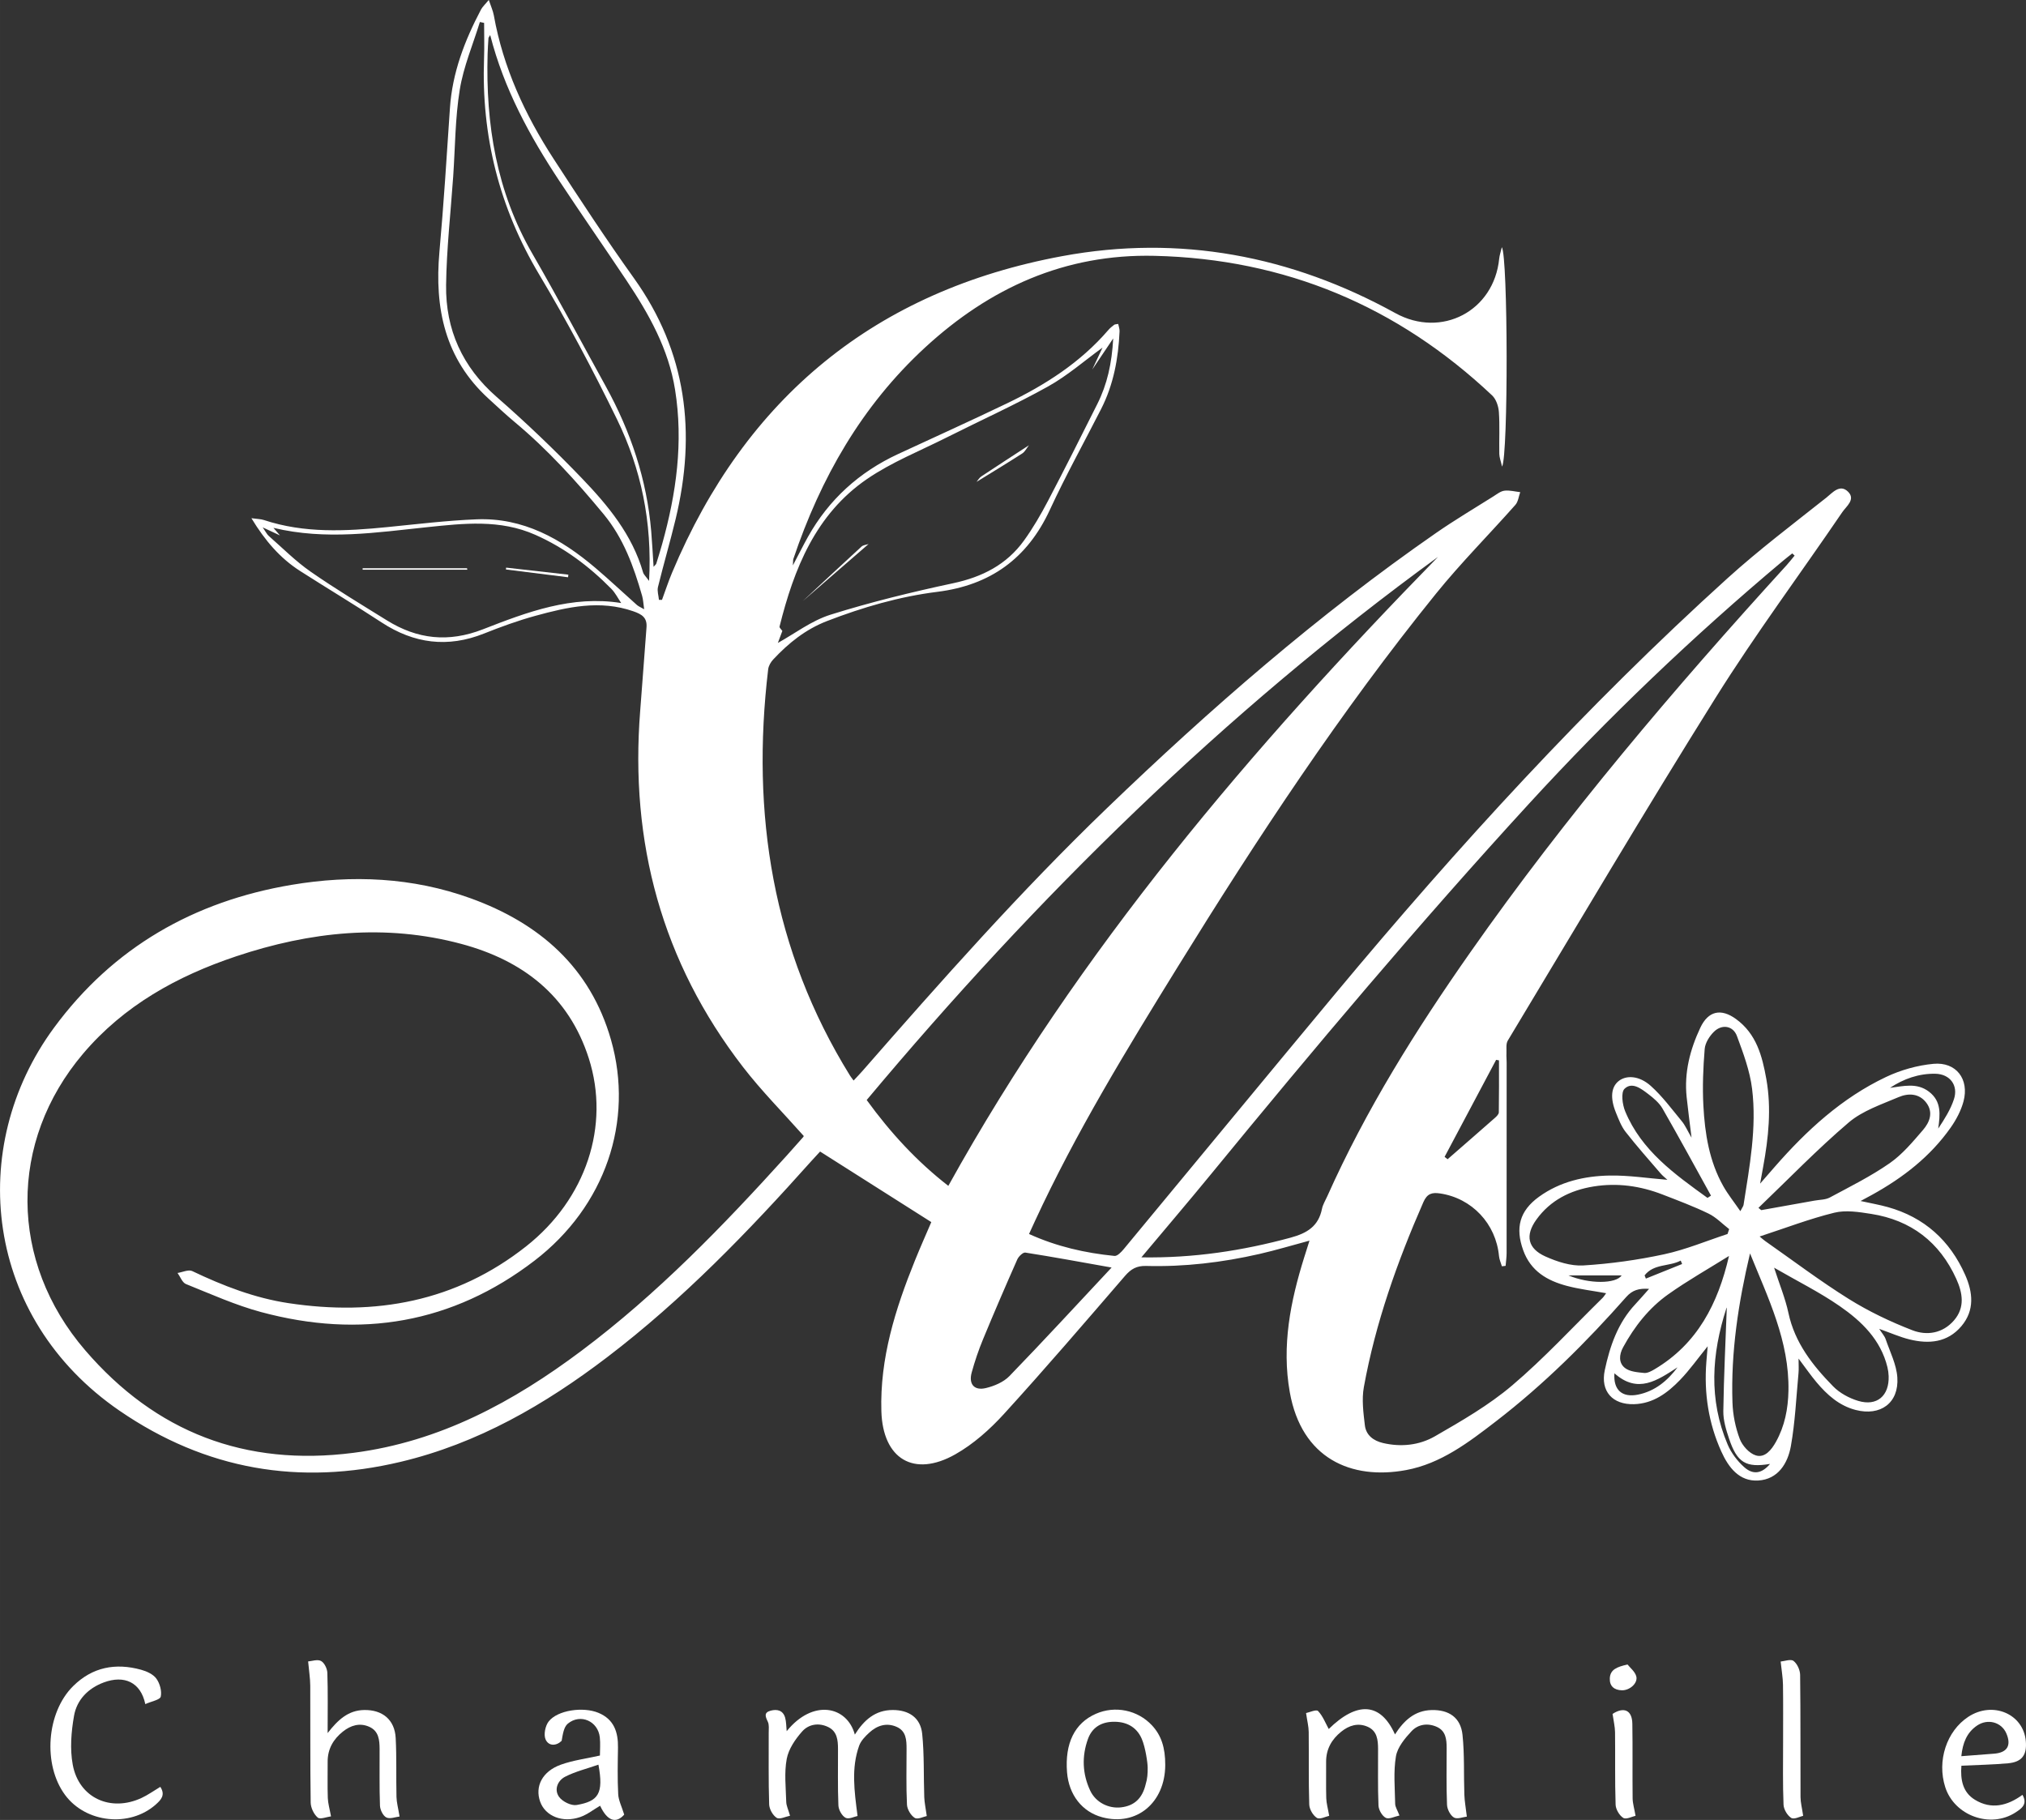 <?xml version="1.0" encoding="UTF-8"?><svg id="b" xmlns="http://www.w3.org/2000/svg" width="75.592mm" height="67.909mm" viewBox="0 0 214.277 192.499"><rect x="0" y="0" width="214.277" height="192.499" fill="#333333" stroke="none"/><defs><style>.e{fill:#fff;stroke-width:0px;}</style></defs><g id="c"><g id="d"><path class="e" d="M83.856,59.811c.624-1.185,1.085-2.112,1.59-3.014,2.222-3.969,5.432-6.868,9.55-8.777,3.84-1.78,7.697-3.523,11.512-5.357,4.027-1.936,7.755-4.314,10.708-7.75.18-.21.401-.389.622-.557.082-.062.221-.051.429-.092.053.274.153.529.142.78-.126,2.861-.636,5.635-1.948,8.213-1.812,3.559-3.755,7.056-5.429,10.679-2.378,5.148-6.31,7.967-11.89,8.664-4.022.502-7.886,1.63-11.667,3.089-2.268.875-4.08,2.332-5.702,4.072-.256.275-.485.67-.528,1.034-1.814,15.268.445,29.721,8.653,42.972.084.135.186.258.381.526.339-.365.656-.689.954-1.03,8.322-9.517,16.697-18.98,25.817-27.757,10.938-10.526,22.354-20.475,34.843-29.139,1.969-1.366,4.036-2.589,6.064-3.869.371-.234.757-.547,1.163-.596.541-.065,1.109.094,1.665.156-.165.453-.215,1.008-.513,1.344-2.783,3.144-5.758,6.129-8.394,9.389-10.073,12.457-18.87,25.81-27.282,39.422-5.42,8.771-10.802,17.565-15.137,26.947-.197.427-.392.855-.625,1.363,2.916,1.328,5.934,2.012,9.038,2.321.305.03.725-.415.985-.729,7.481-9.019,14.925-18.07,22.424-27.074,12.89-15.476,26.453-30.325,41.4-43.854,3.344-3.027,6.959-5.758,10.498-8.565.614-.487,1.409-1.466,2.273-.616.836.822-.185,1.549-.603,2.164-4.452,6.544-9.189,12.908-13.386,19.61-7.507,11.987-14.7,24.171-21.996,36.29-.213.354-.117.903-.14,1.362-.015.318.021.639.021.958.002,6.721.003,13.442-.004,20.163-.001.447-.069.893-.106,1.34-.131.016-.262.032-.392.048-.106-.361-.273-.716-.307-1.083-.319-3.42-2.869-6.128-6.24-6.624-.829-.122-1.356.002-1.756.916-2.766,6.312-5.064,12.774-6.297,19.568-.236,1.299-.052,2.7.106,4.035.123,1.045.893,1.642,1.929,1.883,1.919.447,3.842.229,5.477-.712,2.825-1.627,5.7-3.285,8.171-5.381,3.376-2.863,6.394-6.148,9.562-9.255.134-.131.23-.301.379-.5-1.441-.262-2.825-.423-4.157-.777-2.077-.553-3.817-1.553-4.615-3.771-.847-2.355-.399-4.157,1.674-5.655,2.219-1.603,4.805-2.195,7.465-2.243,2.018-.036,4.043.285,6.113.451-.207-.192-.496-.413-.727-.682-1.246-1.451-2.518-2.883-3.695-4.388-.457-.585-.734-1.327-1.019-2.027-.63-1.547-.514-2.702.274-3.34.802-.649,2.176-.6,3.406.501,1.232,1.103,2.233,2.469,3.294,3.753.345.417.563.939,1.021,1.726-.204-1.677-.384-2.99-.52-4.307-.268-2.583.357-4.999,1.444-7.316.841-1.792,2.188-2.079,3.773-.929,2.173,1.577,2.778,3.925,3.211,6.345.556,3.115.231,6.216-.335,9.3-.086.468-.17.936-.321,1.767.657-.754,1.101-1.264,1.546-1.774,3.368-3.857,7.104-7.291,11.769-9.504,1.55-.735,3.308-1.232,5.013-1.392,2.409-.226,3.81,1.621,3.183,3.974-.261.977-.77,1.936-1.356,2.77-2.158,3.071-5.056,5.309-8.315,7.11-.345.191-.693.375-1.214.656,1.073.237,1.984.394,2.87.641,3.869,1.081,6.577,3.531,8.19,7.17.817,1.841,1.022,3.748-.396,5.426-1.469,1.738-3.434,1.909-5.489,1.403-1.028-.253-2.011-.693-3.207-1.116.296.463.567.751.684,1.093.458,1.339,1.145,2.676,1.235,4.048.178,2.698-1.785,4.118-4.414,3.435-1.744-.453-3.019-1.602-4.139-2.935-.616-.733-1.16-1.525-1.894-2.5,0,.655.035,1.101-.006,1.539-.242,2.577-.355,5.178-.807,7.719-.326,1.831-1.356,3.516-3.453,3.641-2.019.121-3.15-1.402-3.901-3.06-1.361-3.004-1.842-6.185-1.586-9.474.039-.495.083-.99.14-1.663-1.063,1.309-1.912,2.516-2.925,3.563-1.32,1.366-2.835,2.501-4.86,2.56-2.28.067-3.573-1.367-3.098-3.596.543-2.552,1.384-5.007,3.231-6.976.459-.489.895-.999,1.453-1.625-1.056-.074-1.765.124-2.414.859-4.217,4.777-8.725,9.262-13.781,13.154-2.882,2.219-5.825,4.475-9.505,5.155-5.809,1.074-11.05-1.226-12.297-8.233-.874-4.913.068-9.621,1.527-14.279.165-.528.333-1.054.555-1.757-1.854.498-3.551,1.01-5.275,1.405-3.95.905-7.957,1.38-12.012,1.272-.987-.026-1.592.321-2.22,1.048-4.232,4.906-8.449,9.828-12.813,14.614-1.488,1.632-3.223,3.177-5.13,4.258-4.397,2.491-7.682.49-7.83-4.556-.164-5.598,1.476-10.804,3.538-15.909.58-1.436,1.212-2.851,1.743-4.093-3.928-2.493-7.76-4.925-11.761-7.463-.179.195-.551.588-.912.992-6.67,7.47-13.61,14.666-21.598,20.754-6.598,5.029-13.694,9.136-21.864,11.077-10.687,2.539-20.597.849-29.712-5.403-14.314-9.818-16.262-27.849-6.941-40.513,6.262-8.507,14.806-13.378,25.129-15.116,6.394-1.076,12.787-.802,18.935,1.421,7.267,2.628,12.653,7.297,14.846,14.965,2.462,8.608-.616,17.63-8.084,23.361-8.68,6.661-18.439,8.266-28.92,5.441-2.72-.733-5.324-1.909-7.948-2.963-.391-.157-.598-.77-.89-1.172.523-.079,1.157-.389,1.552-.201,3.262,1.557,6.612,2.855,10.194,3.394,9.172,1.381,17.703-.15,25.124-6.011,6.356-5.019,8.895-12.777,6.628-19.878-2.122-6.647-7.016-10.373-13.47-12.106-8.044-2.16-16.02-1.304-23.836,1.311-6.237,2.087-11.867,5.205-16.184,10.299-7.889,9.307-7.867,21.961.227,31.372,7.456,8.669,16.924,12.317,28.368,10.844,9.152-1.178,16.904-5.39,24.111-10.79,8.037-6.022,14.989-13.214,21.706-20.64.59-.652,1.173-1.312,1.755-1.972.049-.056.067-.14.054-.113-2.173-2.452-4.464-4.755-6.433-7.307-8.572-11.108-11.971-23.748-10.864-37.67.234-2.937.437-5.877.667-8.814.081-1.035-.479-1.388-1.395-1.707-3.538-1.234-6.962-.451-10.364.482-1.843.505-3.653,1.166-5.43,1.874-3.839,1.53-7.403,1.065-10.833-1.181-2.841-1.86-5.755-3.608-8.616-5.439-2.115-1.355-3.706-3.203-5.149-5.582.64.089.999.086,1.321.193,4.29,1.423,8.669,1.184,13.067.747,3.141-.312,6.282-.696,9.433-.821,4.927-.196,8.939,2.062,12.563,5.139,1.492,1.267,2.917,2.613,4.38,3.914.168.15.392.237.775.461-.087-.598-.101-1.022-.215-1.418-.893-3.102-1.956-6.084-4.081-8.652-2.891-3.493-5.915-6.83-9.402-9.737-.952-.793-1.855-1.645-2.771-2.481-4.609-4.211-5.719-9.564-5.184-15.522.455-5.056.773-10.125,1.111-15.191.25-3.751,1.558-7.155,3.285-10.431.158-.301.432-.54.825-1.02.231.695.447,1.153.533,1.634.988,5.523,3.292,10.507,6.316,15.167,2.763,4.258,5.551,8.506,8.504,12.633,5.589,7.811,6.601,16.357,4.408,25.476-.579,2.406-1.278,4.783-1.868,7.186-.103.42.062.906.104,1.361.107-.001.215-.002.322-.003.353-.959.67-1.933,1.065-2.874,7.771-18.543,21.547-29.833,41.279-33.483,12.371-2.289,24.173-.061,35.216,6.029,4.889,2.696,10.436-.223,10.984-5.758.035-.351.157-.694.28-1.215.653,1.01.69,21.995.026,23.21-.137-.603-.287-.97-.294-1.341-.028-1.48.057-2.966-.045-4.44-.042-.605-.293-1.353-.716-1.751-10.02-9.44-21.891-14.436-35.69-14.763-9.485-.225-17.441,3.393-24.293,9.707-6.688,6.163-11.04,13.807-13.92,22.355-.036.106-.019.229-.049.682h-0ZM115.516,39.096c.376-.803.752-1.605,1.09-2.328-1.887,1.367-3.701,2.963-5.763,4.112-3.479,1.939-7.122,3.581-10.683,5.374-2.847,1.434-5.863,2.632-8.471,4.42-5.425,3.72-7.715,9.479-9.242,15.601-.03.121.193.305.298.459-.19.508-.38,1.017-.475,1.271,1.758-.969,3.547-2.354,5.572-2.989,4.253-1.332,8.602-2.395,12.963-3.326,3.083-.658,5.657-1.966,7.497-4.517.954-1.322,1.78-2.749,2.539-4.195,1.78-3.394,3.498-6.821,5.216-10.247,1.041-2.075,1.537-4.287,1.68-6.934-.872,1.295-1.547,2.297-2.222,3.298ZM120.716,132.995c5.558.087,10.697-.705,15.782-2.084,1.739-.472,2.949-1.202,3.319-3.047.092-.46.362-.884.557-1.322,4.089-9.165,9.388-17.621,15.133-25.814,10.147-14.469,21.564-27.901,33.453-40.947.296-.325.564-.676.845-1.015-.083-.076-.166-.153-.249-.229-.325.259-.657.512-.975.779-9.513,7.981-18.475,16.541-26.866,25.693-11.654,12.711-22.749,25.903-33.677,39.239-2.35,2.868-4.757,5.687-7.322,8.748h0ZM152.09,58.906c-22.657,16.491-42.452,35.976-60.425,57.446,2.511,3.464,5.322,6.51,8.633,9.08,13.835-24.953,32.055-46.317,51.792-66.526h0ZM68.648,61.447c.343-6.246-.844-11.863-3.396-17.102-2.533-5.2-5.253-10.329-8.217-15.295-4.233-7.091-6.138-14.679-5.84-22.882.045-1.248.006-2.498.006-3.747-.149-.032-.298-.063-.447-.094-.731,2.379-1.73,4.715-2.126,7.148-.492,3.023-.486,6.128-.697,9.197-.264,3.827-.7,7.651-.751,11.48-.062,4.704,1.715,8.659,5.343,11.829,3.127,2.732,6.142,5.612,9.019,8.607,2.769,2.884,5.327,5.979,6.472,9.957.067.233.289.42.635.902h0ZM51.844,3.708c-.117.205-.178.265-.182.329-.037.558-.075,1.117-.091,1.676-.209,7.437.938,14.55,4.729,21.112,2.676,4.633,5.19,9.36,7.773,14.046,2.635,4.78,4.34,9.854,4.801,15.315.102,1.206.162,2.414.251,3.77.188-.217.263-.267.283-.333.212-.686.426-1.372.62-2.064,1.5-5.361,2.261-10.772,1.368-16.346-.69-4.304-2.749-7.969-5.11-11.509-2.35-3.523-4.771-7-7.105-10.533-3.153-4.771-5.878-9.758-7.337-15.462h0ZM65.701,63.786c-.35-.514-.623-1.075-1.038-1.497-2.341-2.383-4.969-4.355-8.05-5.721-3.732-1.655-7.58-1.208-11.438-.807-5.355.557-10.706,1.404-16.255.071.264.308.403.47.687.801-.665-.31-1.111-.518-1.823-.851.33.474.446.735.641.906,1.46,1.28,2.843,2.676,4.429,3.779,2.619,1.821,5.359,3.47,8.071,5.154,3.22,2,6.514,2.362,10.158.94,4.669-1.822,9.413-3.615,14.618-2.776h0ZM186.105,130.788c.242.2.407.355.59.483,2.936,2.056,5.802,4.227,8.839,6.123,2.112,1.318,4.401,2.41,6.724,3.31,1.527.591,3.204.341,4.399-1.037,1.19-1.373.918-2.917.248-4.395-1.766-3.895-4.79-6.217-9.012-6.876-1.281-.2-2.676-.424-3.893-.124-2.621.645-5.16,1.621-7.895,2.516h0ZM182.708,130.527c.059-.173.117-.346.175-.519-.723-.558-1.378-1.254-2.183-1.644-1.576-.764-3.226-1.381-4.863-2.016-2.353-.913-4.787-1.256-7.293-.852-2.459.397-4.579,1.459-6.054,3.51-1.208,1.679-.91,3.057.965,3.897,1.24.556,2.689,1.028,4.008.947,2.864-.176,5.739-.576,8.545-1.181,2.281-.491,4.469-1.413,6.698-2.144h0ZM117.567,134.071c-3.327-.591-6.22-1.127-9.126-1.582-.246-.038-.707.406-.848.723-1.241,2.804-2.456,5.621-3.627,8.455-.47,1.138-.868,2.313-1.195,3.5-.339,1.23.254,1.945,1.484,1.656.893-.21,1.883-.629,2.505-1.27,3.599-3.715,7.101-7.523,10.807-11.482h0ZM185.981,127.761c.099.08.197.159.296.239,1.877-.335,3.755-.669,5.632-1.007.545-.098,1.155-.081,1.619-.33,2.141-1.15,4.335-2.24,6.323-3.622,1.347-.936,2.45-2.263,3.536-3.524.688-.799,1.116-1.839.36-2.858-.766-1.032-1.924-1.047-2.942-.614-1.821.777-3.82,1.44-5.285,2.689-3.328,2.835-6.377,5.997-9.54,9.026h0ZM185.089,132.576c-1.231,5.202-2.036,10.439-1.857,15.774.043,1.295.313,2.634.768,3.844.27.718,1.01,1.54,1.708,1.75.964.29,1.656-.601,2.119-1.43.935-1.676,1.287-3.491,1.326-5.407.105-5.241-2.155-9.819-4.064-14.53h0ZM187.636,134.089c.568,1.761,1.186,3.245,1.516,4.79.675,3.162,2.57,5.555,4.729,7.761.692.708,1.691,1.249,2.648,1.536,1.987.597,3.291-.537,3.222-2.618-.011-.317-.055-.639-.13-.947-.709-2.911-2.739-4.862-5.05-6.462-2.124-1.471-4.464-2.632-6.935-4.061h0ZM184.067,128.11c.205-.396.316-.524.338-.666.634-4.068,1.408-8.149.903-12.271-.233-1.903-.93-3.773-1.603-5.589-.406-1.098-1.588-1.284-2.433-.452-.476.469-.926,1.184-.978,1.821-.161,1.986-.244,3.994-.139,5.981.157,2.961.617,5.89,2.107,8.529.493.874,1.131,1.667,1.804,2.646h0ZM182.864,132.848c-2.148,1.343-4.363,2.592-6.425,4.056-2.037,1.446-3.57,3.399-4.773,5.602-.437.801-.475,1.659.19,2.184.508.401,1.335.463,2.034.532.355.035.773-.195,1.11-.395,4.515-2.679,6.705-6.933,7.865-11.979h-0ZM180.592,126.704c.123-.079.246-.158.369-.237-1.7-3.072-3.373-6.158-5.122-9.202-.345-.6-.93-1.1-1.493-1.528-.751-.572-1.73-1.35-2.531-.572-.394.382-.227,1.665.069,2.38,1.726,4.164,5.237,6.652,8.707,9.159h0ZM152.784,122.362c.106.085.213.169.319.253,1.675-1.461,3.354-2.919,5.022-4.389.171-.151.391-.374.395-.567.03-1.833.018-3.667.018-5.5-.101-.019-.202-.038-.302-.057-1.817,3.42-3.634,6.84-5.45,10.26h0ZM199.895,115.065c1.417-.179,2.841-.576,4.124.408,1.338,1.026,1.18,2.421.974,3.901.67-1.007,1.309-2.017,1.667-3.118.475-1.462-.428-2.656-1.981-2.682-1.734-.029-3.33.529-4.784,1.491h0ZM182.642,138.034c.067-.003.133-.006.2-.009-.087.122-.212.233-.256.369-1.56,4.816-1.885,9.637.138,14.401.376.885,1.019,1.733,1.737,2.378.975.876,1.898.676,2.746-.33-2.542.425-3.483-.12-4.335-2.672-.313-.937-.621-1.942-.607-2.912.055-3.743.241-7.483.378-11.224h0ZM177.421,144.628c-2.131,1.369-4.189,2.844-6.674.628-.128,1.769.816,2.599,2.504,2.256,1.795-.366,3.11-1.468,4.171-2.884h0ZM171.51,134.902h-5.632c2.207.926,5.046.906,5.632,0ZM177.906,133.699l-.146-.363c-1.222.651-2.844.306-3.822,1.566l.136.339c1.277-.514,2.554-1.028,3.832-1.542h0Z"/><path class="e" d="M155.138,192.149c-.396.042-1.018.301-1.365.095-.386-.23-.712-.874-.731-1.351-.081-1.997-.04-3.998-.04-5.998,0-.91-.08-1.807-1.04-2.239-.97-.436-1.989-.274-2.672.458-.708.759-1.489,1.7-1.651,2.661-.275,1.634-.11,3.345-.081,5.023.006.331.234.658.454,1.234-.505.104-1.104.423-1.446.247-.389-.201-.752-.837-.772-1.298-.085-1.996-.032-3.998-.045-5.998-.006-.943-.091-1.894-1.1-2.338-1.023-.45-1.976-.141-2.798.521-1.011.813-1.609,1.859-1.596,3.204.012,1.28-.024,2.561.015,3.839.016.533.172,1.062.31,1.856-.358.074-.995.41-1.302.218-.414-.259-.792-.917-.808-1.416-.082-2.557-.028-5.119-.057-7.678-.006-.573-.156-1.143-.28-1.994.344-.069,1.084-.409,1.268-.217.51.533.788,1.287,1.131,1.904,2.993-2.935,5.48-2.83,7.006.572.93-1.448,2.066-2.53,3.872-2.576,1.827-.046,3.077.792,3.269,2.618.222,2.098.122,4.228.196,6.343.024.688.152,1.373.263,2.311h0Z"/><path class="e" d="M83.201,183.115c2.779-3.447,6.393-2.662,7.21.357.957-1.524,2.147-2.598,4.012-2.599,1.708-.001,2.937.817,3.111,2.52.227,2.217.141,4.466.219,6.7.02.573.148,1.142.266,1.995-.325.063-.958.39-1.27.198-.418-.258-.801-.908-.825-1.408-.094-1.955-.043-3.918-.043-5.878,0-.944-.032-1.902-1.056-2.348-1.072-.467-2.058-.142-2.877.604-.434.395-.896.871-1.085,1.403-.839,2.358-.512,4.753-.165,7.423-.319.061-.923.373-1.267.192-.387-.203-.739-.844-.759-1.308-.083-1.996-.033-3.998-.043-5.998-.004-.901-.087-1.816-1.006-2.278-1-.502-2.087-.329-2.775.442-.731.821-1.443,1.862-1.64,2.906-.277,1.468-.094,3.027-.054,4.546.011.413.216.82.402,1.474-.461.088-1.102.415-1.412.219-.412-.261-.78-.923-.796-1.425-.081-2.517-.039-5.039-.048-7.558-.002-.398.064-.848-.094-1.183-.255-.539-.445-.972.308-1.17.699-.184,1.307-.022,1.525.748.123.437.109.914.163,1.426h0Z"/><path class="e" d="M42.258,192.139c-.425.046-1.018.288-1.396.099-.354-.177-.658-.804-.674-1.244-.072-1.996-.029-3.996-.04-5.994-.005-.941-.082-1.894-1.083-2.347-1.018-.46-1.973-.157-2.799.5-1.014.807-1.62,1.85-1.612,3.193.008,1.279-.029,2.559.016,3.837.02.568.192,1.131.339,1.94-.451.056-1.146.348-1.406.127-.412-.35-.737-1.04-.745-1.591-.061-4.116-.024-8.233-.045-12.35-.004-.773-.131-1.545-.225-2.574.39-.028.988-.248,1.364-.048.355.188.653.811.669,1.253.069,2.027.03,4.057.03,6.374,1.101-1.42,2.188-2.407,3.853-2.44,1.935-.038,3.244,1.019,3.345,2.964.107,2.073.036,4.155.084,6.232.013.573.174,1.143.325,2.069h0Z"/><path class="e" d="M15.367,180.247c-.484-2.312-2.222-3.099-4.398-2.288-1.648.614-2.839,1.833-3.137,3.514-.3,1.694-.448,3.522-.137,5.194.654,3.517,4.017,5.033,7.289,3.501.671-.314,1.284-.755,1.971-1.167.568.864.067,1.382-.479,1.867-2.756,2.449-7.389,1.961-9.589-1.003-2.375-3.199-1.981-8.716.845-11.517,2.037-2.019,4.49-2.477,7.186-1.735.593.163,1.28.473,1.618.938.368.507.593,1.319.465,1.908-.073.336-.973.492-1.633.789Z"/><path class="e" d="M63.45,185.69c0-.588.06-1.264-.012-1.926-.185-1.712-2.053-2.549-3.382-1.448-.44.364-.533,1.147-.654,1.814-.537.54-1.361.606-1.697-.14-.225-.5-.039-1.437.321-1.901.934-1.205,3.645-1.588,5.26-.92,1.656.685,2.101,2.042,2.074,3.689-.027,1.638-.062,3.28.022,4.915.034.661.373,1.307.636,2.165-.835.95-1.776.728-2.547-.94-.699.407-1.355.935-2.104,1.196-1.871.652-3.688-.092-4.235-1.614-.582-1.619.218-3.216,2.184-3.924,1.292-.465,2.688-.64,4.134-.967h0ZM63.292,186.654c-1.209.423-2.429.718-3.517,1.273-.794.406-1.202,1.368-.64,2.143.357.493,1.28.949,1.852.85,2.299-.396,2.872-1.193,2.305-4.267Z"/><path class="e" d="M123.24,186.698c-.015,3.986-3.039,6.491-6.663,5.519-2.125-.57-3.534-2.369-3.723-4.753-.243-3.073.807-5.205,3.049-6.19,2.033-.893,4.424-.4,5.936,1.225.976,1.048,1.408,2.344,1.401,4.199h0ZM121.382,186.945c.001-.431-.226-2.098-.627-3.027-.557-1.29-1.685-1.857-3.108-1.798-1.252.052-2.157.651-2.577,1.807-.669,1.84-.596,3.704.237,5.478.587,1.249,1.955,1.921,3.271,1.764,1.381-.165,2.238-.941,2.593-2.443.176-.556.223-1.142.211-1.78h0Z"/><path class="e" d="M207.445,186.763c-.117,1.483.136,2.814,1.43,3.604,1.728,1.054,3.424.651,5.03-.523.576,1.002-.112,1.457-.724,1.857-2.664,1.738-6.477.358-7.446-2.671-.89-2.782.142-5.928,2.44-7.437,2.581-1.695,5.836-.315,6.084,2.579.126,1.468-.412,2.204-1.887,2.338-1.621.147-3.253.173-4.927.254h0ZM207.437,185.758c1.231-.095,2.334-.186,3.438-.264,1.412-.1,1.881-.858,1.322-2.151-.517-1.197-1.981-1.595-3.115-.812-1.055.728-1.499,1.802-1.645,3.227Z"/><path class="e" d="M188.33,175.746c.401-.034,1.06-.29,1.358-.066.392.295.693.965.7,1.478.054,4.308.022,8.617.042,12.926.003.569.156,1.138.279,1.98-.321.07-.952.412-1.258.224-.415-.255-.798-.907-.818-1.403-.09-2.191-.045-4.387-.047-6.581-.002-2.035.019-4.07-.011-6.104-.011-.733-.142-1.464-.246-2.453h0Z"/><path class="e" d="M170.553,181.283c1.203-.777,2.066-.396,2.09,1.04.043,2.63 0,5.261.029,7.891.006.53.172,1.058.31,1.849-.355.075-.988.413-1.296.224-.414-.255-.797-.909-.814-1.405-.083-2.548-.028-5.1-.059-7.65-.007-.608-.159-1.214-.262-1.948h0Z"/><path class="e" d="M172.135,176.06c.268.345.789.747.924,1.252.193.721-.697,1.498-1.523,1.476-.803-.021-1.309-.426-1.277-1.255.036-.944.755-1.222,1.876-1.473h0Z"/><path class="e" d="M49.425,60.258h-11.073c.001-.051.002-.103.003-.154h11.037c.011.051.022.103.034.154Z"/><path class="e" d="M60.081,61.059l-6.573-.824c.007-.065.014-.131.021-.196,2.194.248,4.388.497,6.582.745-.01.092-.02.183-.03.275h0Z"/><path class="e" d="M84.914,63.569c2.064-1.922,4.122-3.849,6.201-5.755.181-.166.496-.185.75-.272-2.317,2.009-4.634,4.018-6.951,6.027h0Z"/><path class="e" d="M103.281,50.969c.167-.195.301-.441.507-.577,1.671-1.11,3.355-2.199,5.035-3.295-.231.293-.406.672-.702.863-1.597,1.029-3.223,2.011-4.84,3.009Z"/><path class="e" d="M112.882,43.05c.89-1.333,1.779-2.667,2.669-4-.89,1.333-1.779,2.667-2.669,4Z"/></g></g></svg>